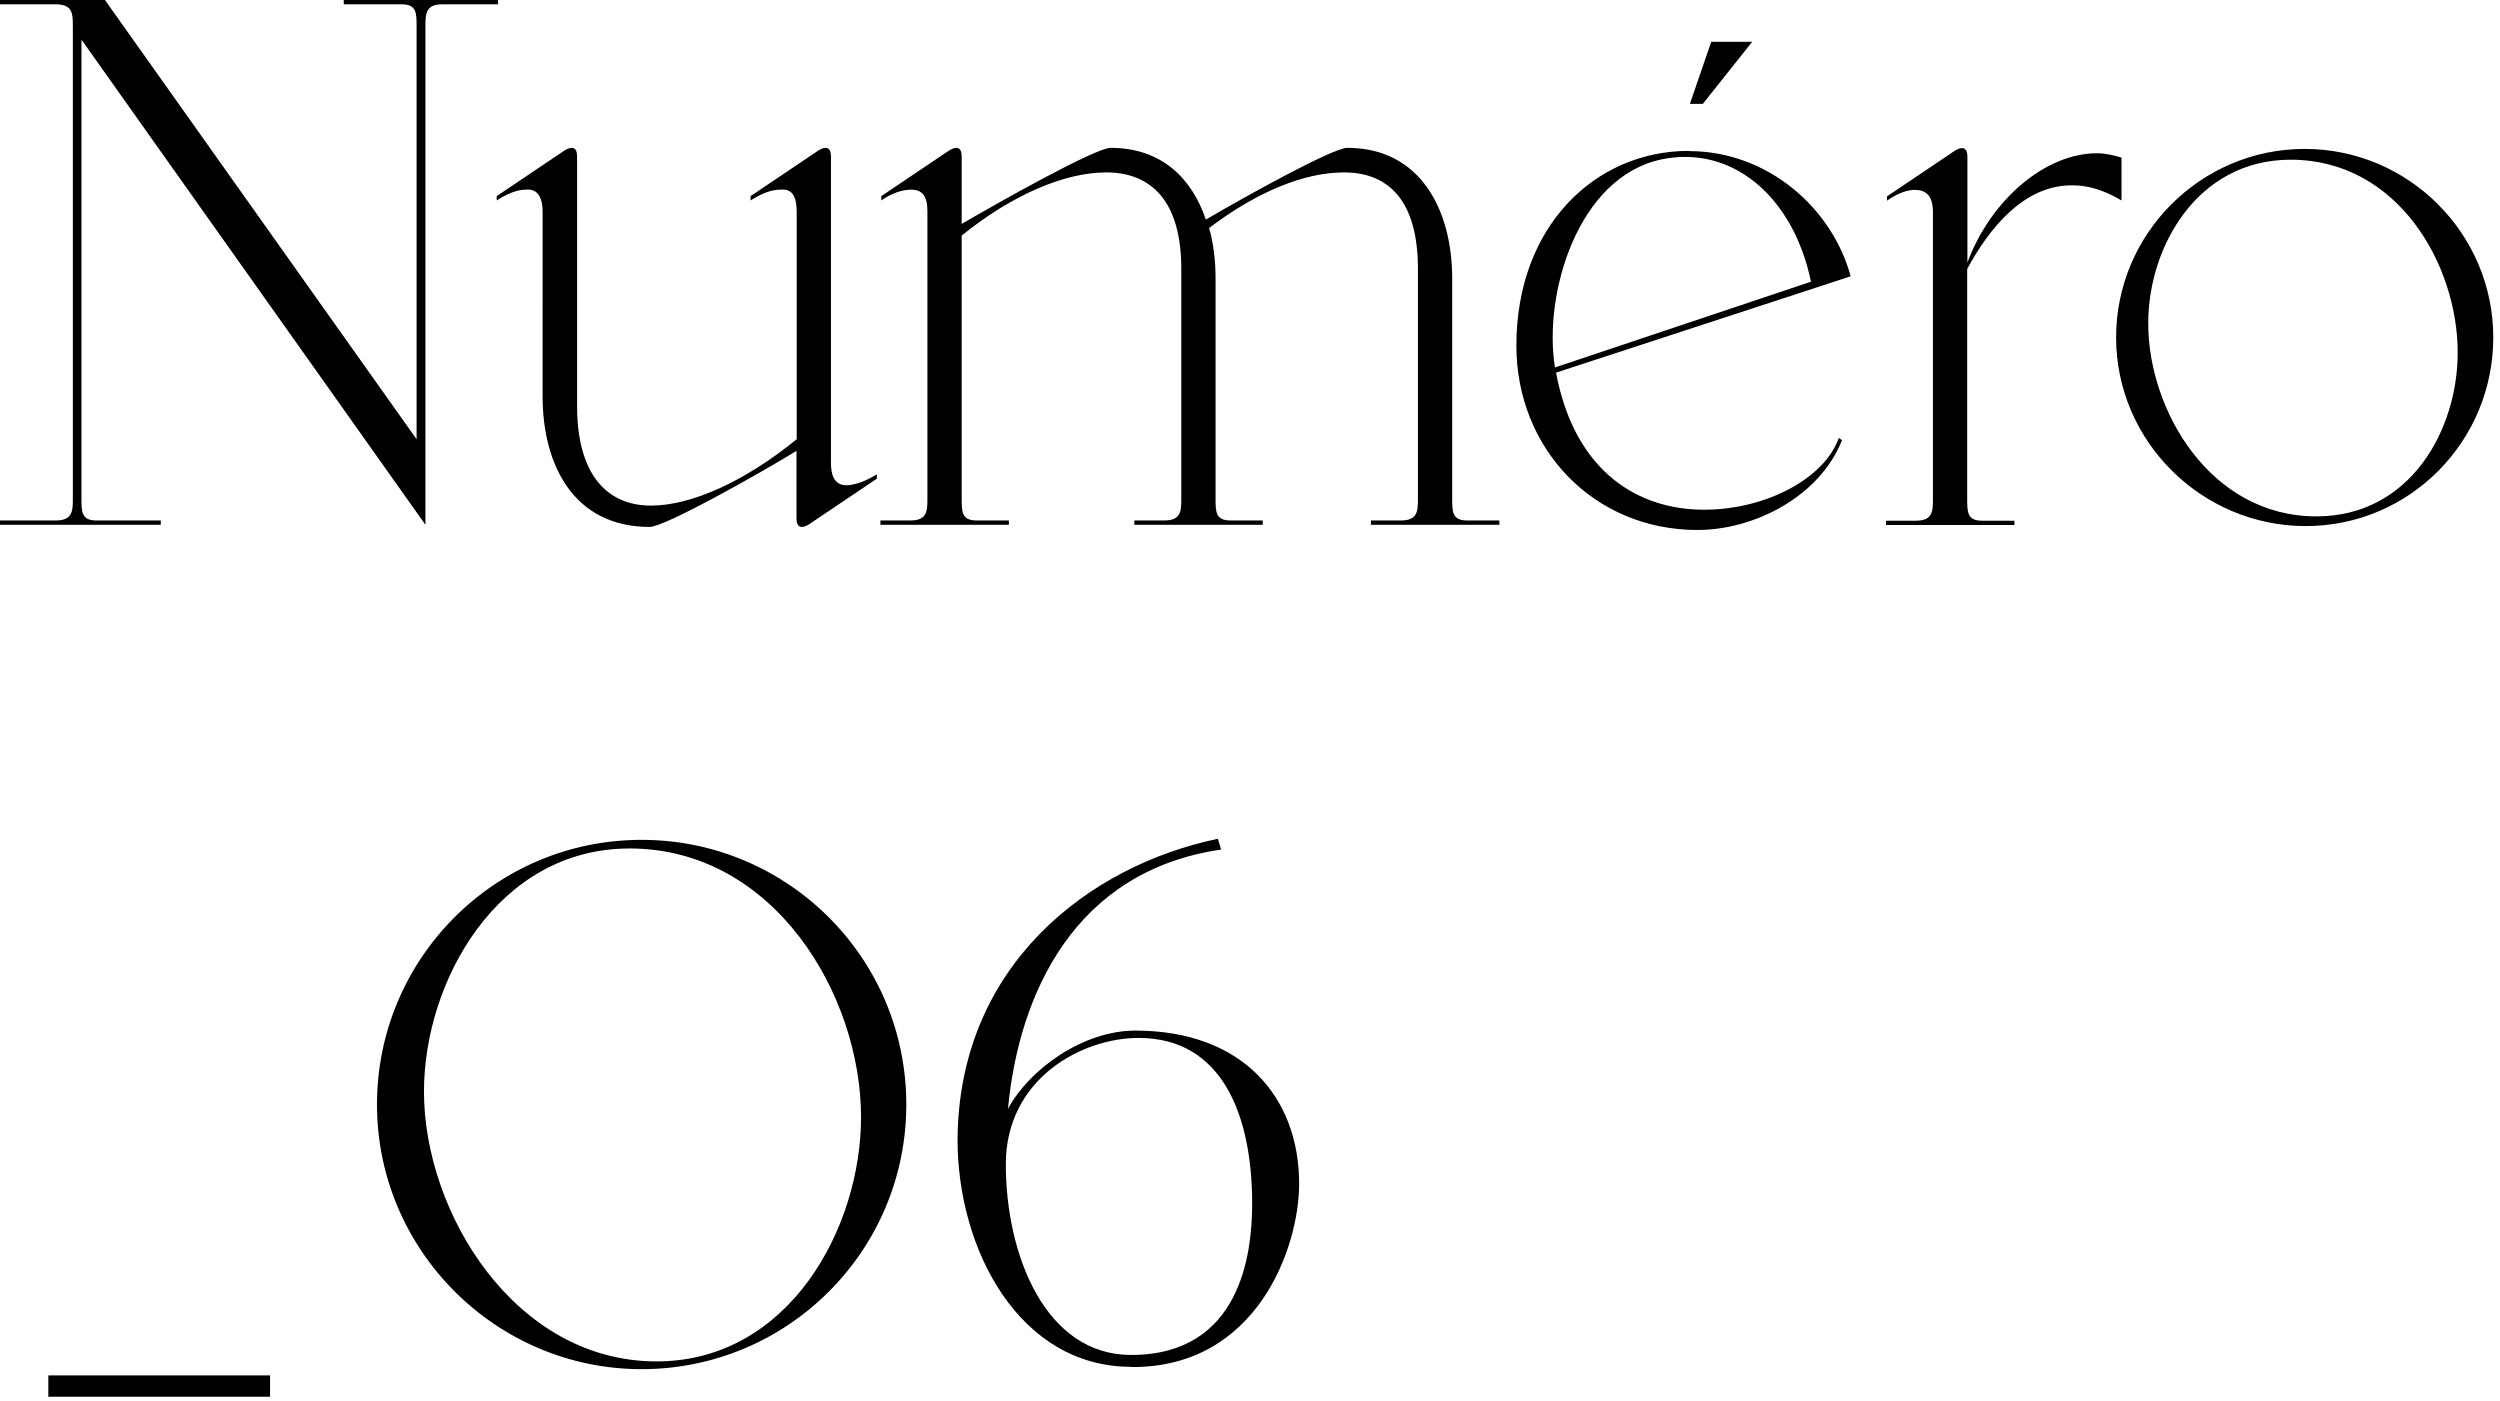 <svg width="116" height="65" fill="none" xmlns="http://www.w3.org/2000/svg"><path d="M0 24.15h2.58c.8 0 .8-.45.8-1.04V1.24c0-.6 0-1.04-.8-1.04H0V0h4.87l14.46 20.38V1.24c0-.65 0-1.04-.7-1.04h-2.68V0h7.16v.2h-2.58c-.79 0-.79.45-.79 1.04v23.11L3.78 1.84v21.27c0 .65 0 1.04.7 1.04h2.98v.2H0v-.2Zm30.207-.69c1.84 0 4.32-1.09 6.76-3.08V9.84c0-.79-.25-1.09-.75-1.04-.4 0-.84.15-1.39.5v-.2l3.18-2.14c.35-.2.55-.1.55.3v14.21c0 .8.3 1.09.84 1.04.4-.05.79-.2 1.29-.5v.2l-3.18 2.14c-.35.2-.55.1-.55-.3v-3.13c-1.69 1.04-6.11 3.53-6.81 3.53-3.53 0-4.97-2.88-4.97-6.06V9.84c0-.79-.3-1.09-.79-1.04-.35 0-.79.15-1.34.5v-.2l3.18-2.14c.35-.2.55-.1.55.3v11.58c0 3.18 1.39 4.62 3.43 4.62ZM51.332 8c-1.94 0-4.37 1.04-6.71 2.93v12.18c0 .65 0 1.04.7 1.04h1.49v.2h-5.96v-.2h1.39c.79 0 .79-.45.79-1.04V9.79c0-.7-.25-.99-.75-.99-.4 0-.89.15-1.39.5v-.2l3.18-2.14c.35-.2.55-.1.55.3v3.13c1.69-.99 6.21-3.53 6.91-3.53 2.39 0 3.78 1.44 4.42 3.33 1.94-1.14 5.91-3.33 6.56-3.33 3.43 0 4.87 2.93 4.87 6.06v10.19c0 .65 0 1.04.7 1.04h1.49v.2h-5.96v-.2h1.39c.79 0 .79-.45.79-1.04V12.47c0-3.13-1.34-4.47-3.43-4.47-1.84 0-4.03.89-6.26 2.58.2.7.3 1.49.3 2.34v10.19c0 .65 0 1.04.7 1.04h1.49v.2h-5.96v-.2h1.39c.79 0 .79-.45.79-1.04V12.47c0-3.13-1.39-4.47-3.48-4.47Zm27.038-.989c3.68 0 6.66 2.68 7.5 5.81l-13.67 4.47c.89 4.72 3.93 6.36 6.86 6.36s5.62-1.49 6.26-3.33l.15.1c-1.04 2.63-4.08 4.17-6.71 4.17-4.82 0-8.4-3.78-8.4-8.55 0-5.57 3.68-9.04 8-9.04l.01.01Zm-6.22 10.04 11.88-3.98c-.84-4.03-3.73-6.36-6.96-5.67-3.88.84-5.47 6.26-4.92 9.64v.01Zm7.26-15.11h1.89l-2.29 2.88h-.6l.99-2.88h.01Zm11.878 10.24c1.09-2.93 3.63-5.07 6.01-5.07.4 0 .8.1 1.14.2v1.99c-.84-.5-1.59-.7-2.24-.7-2.29-.05-3.93 2.04-4.92 3.88v10.64c0 .65 0 1.04.7 1.04h1.49v.2h-5.96v-.2h1.39c.79 0 .79-.45.79-1.04V9.851c0-.75-.3-1.04-.84-1.04-.35 0-.79.15-1.29.5v-.2l3.18-2.14c.35-.2.55-.1.55.3v4.92-.01Zm15.65-5.271c4.819 0 8.75 3.93 8.75 8.75s-3.881 8.75-8.701 8.75-8.8-3.93-8.8-8.75 3.93-8.75 8.751-8.75Zm-7.26 8.1c0 4.03 2.88 8.95 7.8 8.95 4.37 0 6.559-4.03 6.559-7.6 0-4.08-2.78-8.95-7.75-8.95-4.32 0-6.61 4.03-6.61 7.6ZM2.242 64.81v-.99h10.29v.99H2.242Zm27.53-25.841c6.76 0 12.28 5.47 12.28 12.28s-5.52 12.28-12.28 12.28-12.28-5.52-12.28-12.28 5.47-12.28 12.28-12.28Zm.69 24.2c6.16 0 9.49-6.21 9.49-11.33 0-5.67-4.03-12.47-10.74-12.47-6.11 0-9.54 6.16-9.54 11.28 0 5.62 4.22 12.52 10.79 12.52Zm22.018.251c-5.17 0-8.05-5.42-8.05-10.54.05-8.1 6.11-12.72 12.08-13.96l.15.5c-6.81.99-9.39 6.71-9.89 12.03.99-1.84 3.48-3.63 5.91-3.63 4.97 0 7.6 3.08 7.6 7.11 0 2.93-1.94 8.55-7.8 8.5v-.01Zm0-.55c5.07 0 5.62-4.67 5.62-7.01 0-4.12-1.39-7.7-5.27-7.7-2.63 0-6.16 1.89-6.16 5.86 0 4.22 1.84 8.85 5.81 8.85Z" fill="#000"/></svg>